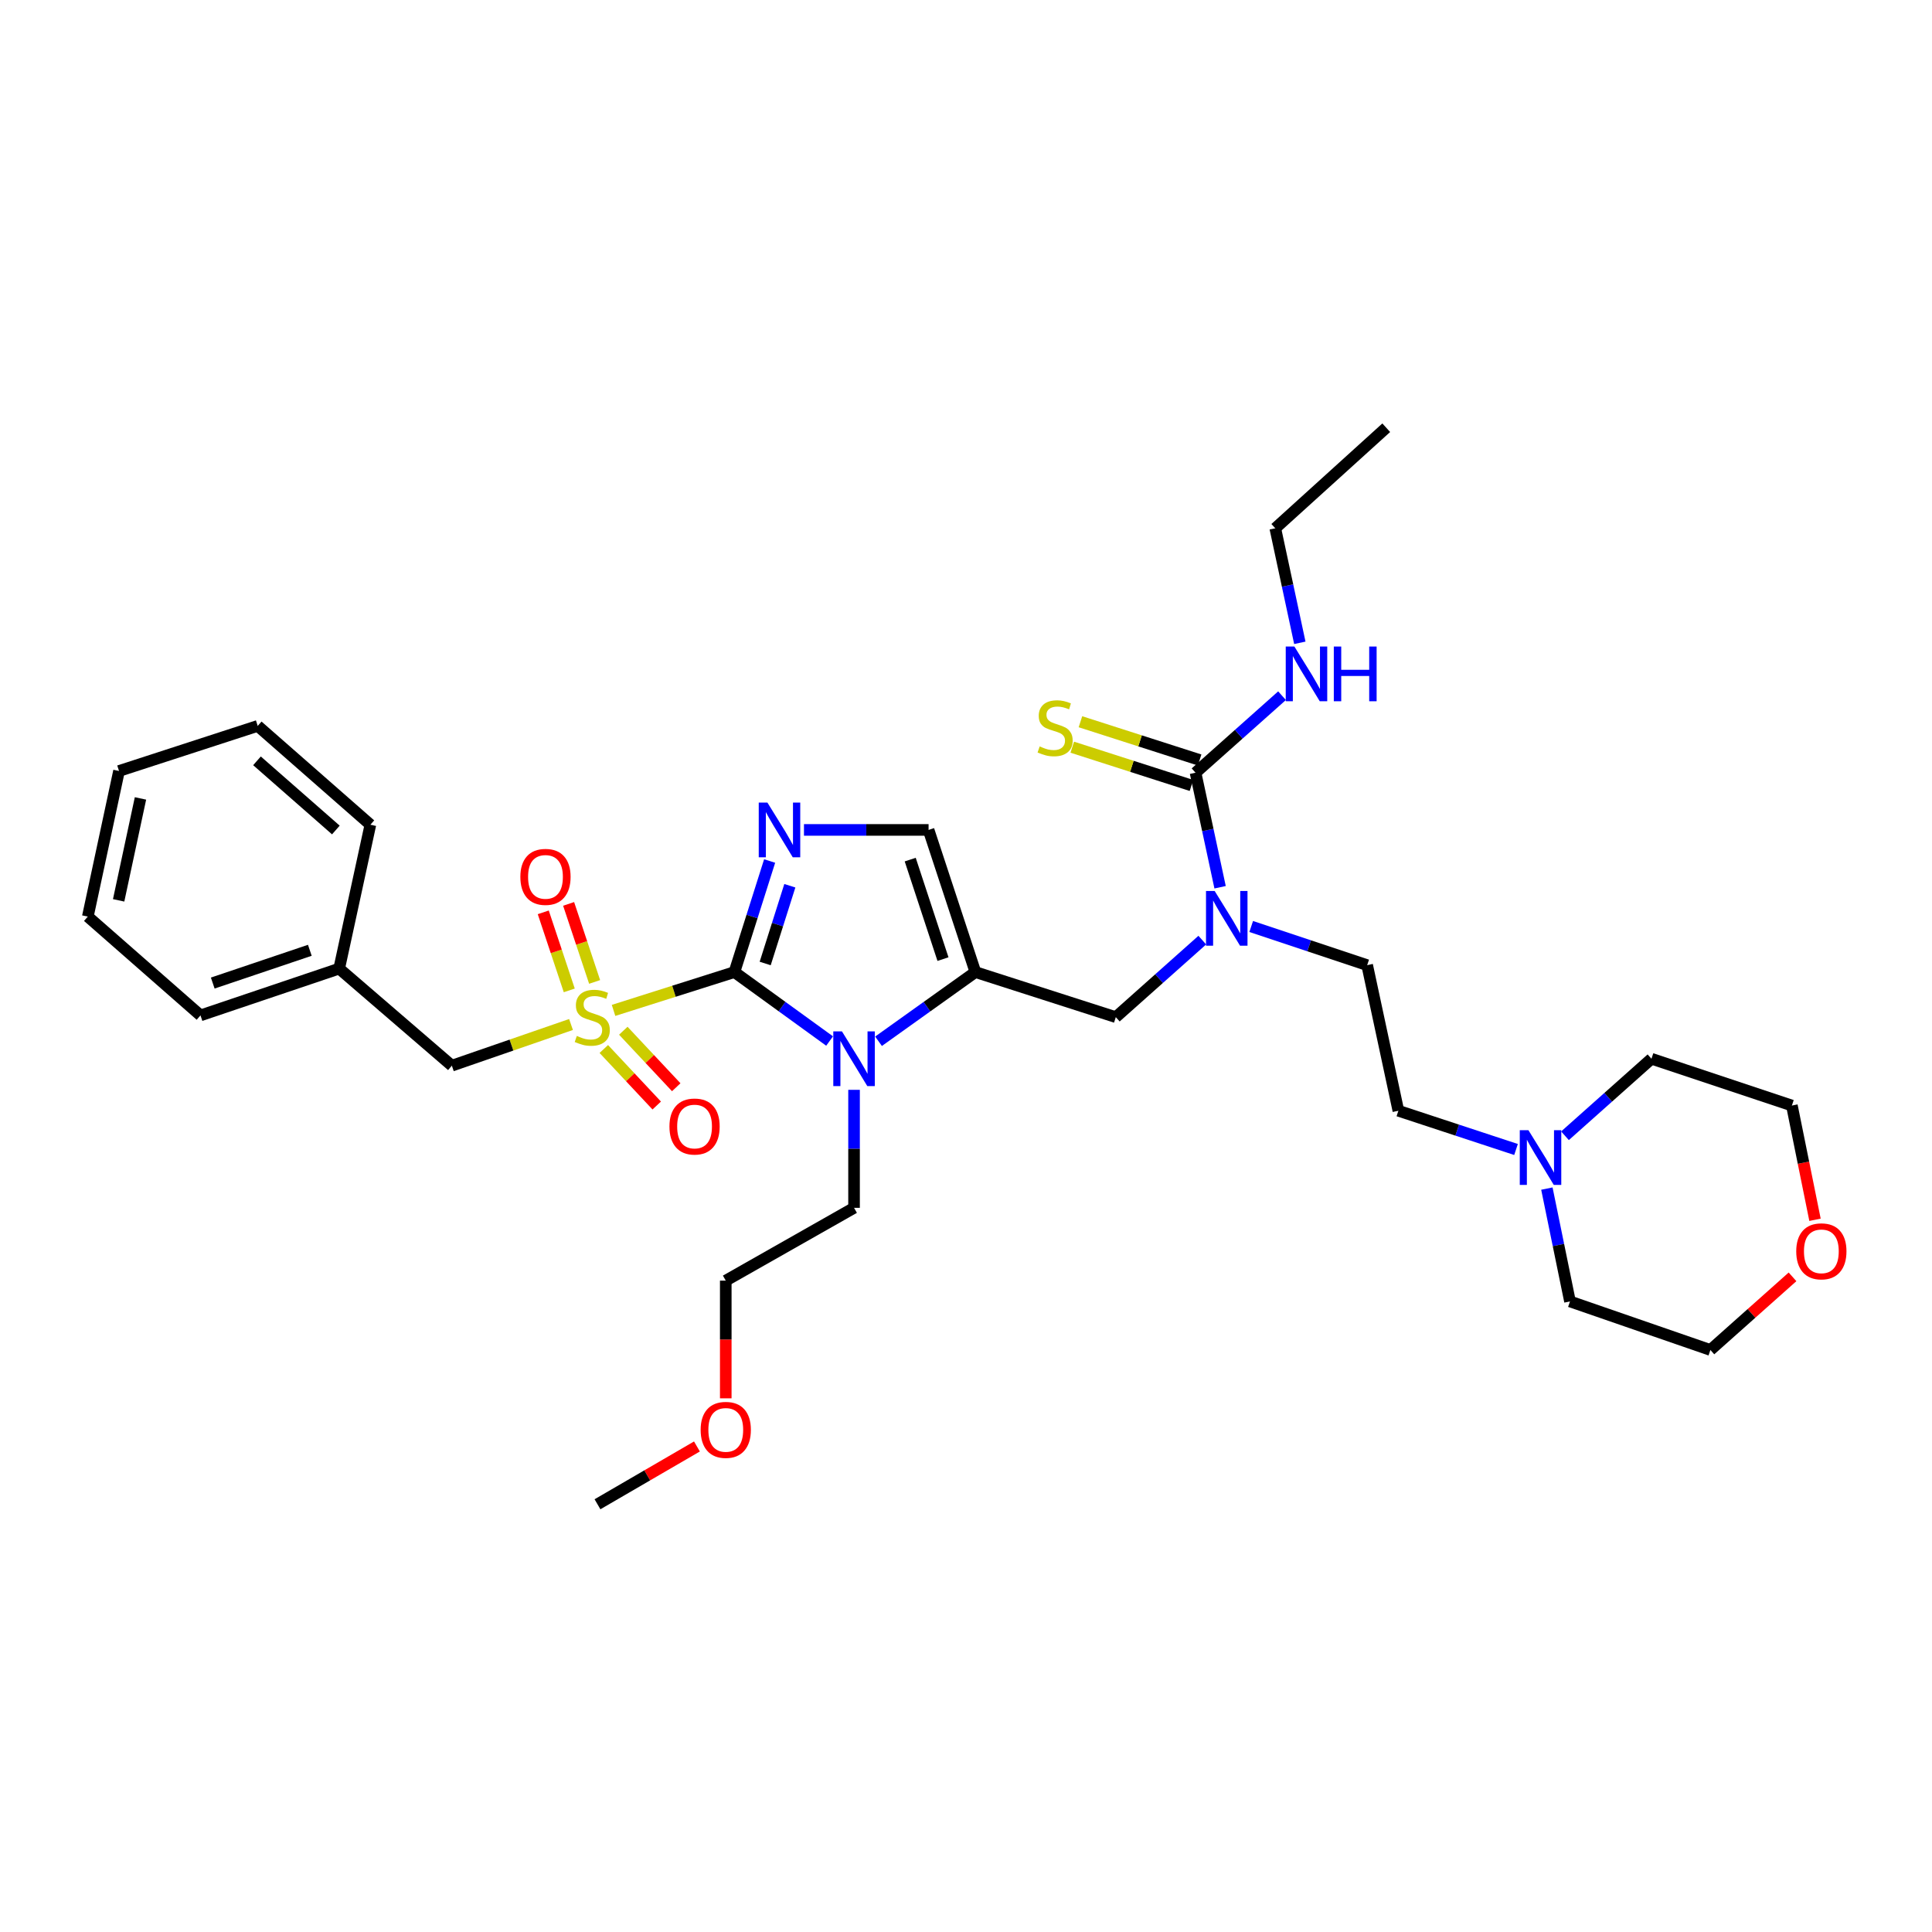 <?xml version='1.0' encoding='iso-8859-1'?>
<svg version='1.1' baseProfile='full'
              xmlns='http://www.w3.org/2000/svg'
                      xmlns:rdkit='http://www.rdkit.org/xml'
                      xmlns:xlink='http://www.w3.org/1999/xlink'
                  xml:space='preserve'
width='1000px' height='1000px' viewBox='0 0 1000 1000'>
<!-- END OF HEADER -->
<rect style='opacity:1.0;fill:#FFFFFF;stroke:none' width='1000' height='1000' x='0' y='0'> </rect>
<path class='bond-0' d='M 622.304,486.603 L 599.922,506.538' style='fill:none;fill-rule:evenodd;stroke:#0000FF;stroke-width:6px;stroke-linecap:butt;stroke-linejoin:miter;stroke-opacity:1' />
<path class='bond-0' d='M 599.922,506.538 L 577.539,526.473' style='fill:none;fill-rule:evenodd;stroke:#000000;stroke-width:6px;stroke-linecap:butt;stroke-linejoin:miter;stroke-opacity:1' />
<path class='bond-1' d='M 631.518,459.238 L 625.164,429.598' style='fill:none;fill-rule:evenodd;stroke:#0000FF;stroke-width:6px;stroke-linecap:butt;stroke-linejoin:miter;stroke-opacity:1' />
<path class='bond-1' d='M 625.164,429.598 L 618.809,399.957' style='fill:none;fill-rule:evenodd;stroke:#000000;stroke-width:6px;stroke-linecap:butt;stroke-linejoin:miter;stroke-opacity:1' />
<path class='bond-2' d='M 647.622,479.544 L 677.634,489.549' style='fill:none;fill-rule:evenodd;stroke:#0000FF;stroke-width:6px;stroke-linecap:butt;stroke-linejoin:miter;stroke-opacity:1' />
<path class='bond-2' d='M 677.634,489.549 L 707.645,499.554' style='fill:none;fill-rule:evenodd;stroke:#000000;stroke-width:6px;stroke-linecap:butt;stroke-linejoin:miter;stroke-opacity:1' />
<path class='bond-3' d='M 717.515,221.394 L 660.087,273.441' style='fill:none;fill-rule:evenodd;stroke:#000000;stroke-width:6px;stroke-linecap:butt;stroke-linejoin:miter;stroke-opacity:1' />
<path class='bond-4' d='M 618.809,399.957 L 641.192,380.022' style='fill:none;fill-rule:evenodd;stroke:#000000;stroke-width:6px;stroke-linecap:butt;stroke-linejoin:miter;stroke-opacity:1' />
<path class='bond-4' d='M 641.192,380.022 L 663.575,360.087' style='fill:none;fill-rule:evenodd;stroke:#0000FF;stroke-width:6px;stroke-linecap:butt;stroke-linejoin:miter;stroke-opacity:1' />
<path class='bond-5' d='M 620.924,393.37 L 590.079,383.469' style='fill:none;fill-rule:evenodd;stroke:#000000;stroke-width:6px;stroke-linecap:butt;stroke-linejoin:miter;stroke-opacity:1' />
<path class='bond-5' d='M 590.079,383.469 L 559.234,373.568' style='fill:none;fill-rule:evenodd;stroke:#CCCC00;stroke-width:6px;stroke-linecap:butt;stroke-linejoin:miter;stroke-opacity:1' />
<path class='bond-5' d='M 616.695,406.544 L 585.85,396.643' style='fill:none;fill-rule:evenodd;stroke:#000000;stroke-width:6px;stroke-linecap:butt;stroke-linejoin:miter;stroke-opacity:1' />
<path class='bond-5' d='M 585.85,396.643 L 555.005,386.742' style='fill:none;fill-rule:evenodd;stroke:#CCCC00;stroke-width:6px;stroke-linecap:butt;stroke-linejoin:miter;stroke-opacity:1' />
<path class='bond-6' d='M 672.79,332.722 L 666.439,303.081' style='fill:none;fill-rule:evenodd;stroke:#0000FF;stroke-width:6px;stroke-linecap:butt;stroke-linejoin:miter;stroke-opacity:1' />
<path class='bond-6' d='M 666.439,303.081 L 660.087,273.441' style='fill:none;fill-rule:evenodd;stroke:#000000;stroke-width:6px;stroke-linecap:butt;stroke-linejoin:miter;stroke-opacity:1' />
<path class='bond-7' d='M 784.696,594.977 L 754.246,584.95' style='fill:none;fill-rule:evenodd;stroke:#0000FF;stroke-width:6px;stroke-linecap:butt;stroke-linejoin:miter;stroke-opacity:1' />
<path class='bond-7' d='M 754.246,584.95 L 723.795,574.923' style='fill:none;fill-rule:evenodd;stroke:#000000;stroke-width:6px;stroke-linecap:butt;stroke-linejoin:miter;stroke-opacity:1' />
<path class='bond-8' d='M 810.035,587.872 L 832.414,567.938' style='fill:none;fill-rule:evenodd;stroke:#0000FF;stroke-width:6px;stroke-linecap:butt;stroke-linejoin:miter;stroke-opacity:1' />
<path class='bond-8' d='M 832.414,567.938 L 854.793,548.004' style='fill:none;fill-rule:evenodd;stroke:#000000;stroke-width:6px;stroke-linecap:butt;stroke-linejoin:miter;stroke-opacity:1' />
<path class='bond-9' d='M 800.662,615.212 L 806.642,644.416' style='fill:none;fill-rule:evenodd;stroke:#0000FF;stroke-width:6px;stroke-linecap:butt;stroke-linejoin:miter;stroke-opacity:1' />
<path class='bond-9' d='M 806.642,644.416 L 812.623,673.621' style='fill:none;fill-rule:evenodd;stroke:#000000;stroke-width:6px;stroke-linecap:butt;stroke-linejoin:miter;stroke-opacity:1' />
<path class='bond-10' d='M 927.807,660.892 L 906.554,679.82' style='fill:none;fill-rule:evenodd;stroke:#FF0000;stroke-width:6px;stroke-linecap:butt;stroke-linejoin:miter;stroke-opacity:1' />
<path class='bond-10' d='M 906.554,679.82 L 885.302,698.749' style='fill:none;fill-rule:evenodd;stroke:#000000;stroke-width:6px;stroke-linecap:butt;stroke-linejoin:miter;stroke-opacity:1' />
<path class='bond-11' d='M 939.443,631.359 L 933.461,601.796' style='fill:none;fill-rule:evenodd;stroke:#FF0000;stroke-width:6px;stroke-linecap:butt;stroke-linejoin:miter;stroke-opacity:1' />
<path class='bond-11' d='M 933.461,601.796 L 927.479,572.232' style='fill:none;fill-rule:evenodd;stroke:#000000;stroke-width:6px;stroke-linecap:butt;stroke-linejoin:miter;stroke-opacity:1' />
<path class='bond-12' d='M 317.568,522.982 L 348.852,513.063' style='fill:none;fill-rule:evenodd;stroke:#CCCC00;stroke-width:6px;stroke-linecap:butt;stroke-linejoin:miter;stroke-opacity:1' />
<path class='bond-12' d='M 348.852,513.063 L 380.136,503.144' style='fill:none;fill-rule:evenodd;stroke:#000000;stroke-width:6px;stroke-linecap:butt;stroke-linejoin:miter;stroke-opacity:1' />
<path class='bond-13' d='M 295.556,530.276 L 264.718,540.935' style='fill:none;fill-rule:evenodd;stroke:#CCCC00;stroke-width:6px;stroke-linecap:butt;stroke-linejoin:miter;stroke-opacity:1' />
<path class='bond-13' d='M 264.718,540.935 L 233.88,551.593' style='fill:none;fill-rule:evenodd;stroke:#000000;stroke-width:6px;stroke-linecap:butt;stroke-linejoin:miter;stroke-opacity:1' />
<path class='bond-14' d='M 307.778,508.251 L 301.047,488.052' style='fill:none;fill-rule:evenodd;stroke:#CCCC00;stroke-width:6px;stroke-linecap:butt;stroke-linejoin:miter;stroke-opacity:1' />
<path class='bond-14' d='M 301.047,488.052 L 294.316,467.853' style='fill:none;fill-rule:evenodd;stroke:#FF0000;stroke-width:6px;stroke-linecap:butt;stroke-linejoin:miter;stroke-opacity:1' />
<path class='bond-14' d='M 294.651,512.625 L 287.921,492.426' style='fill:none;fill-rule:evenodd;stroke:#CCCC00;stroke-width:6px;stroke-linecap:butt;stroke-linejoin:miter;stroke-opacity:1' />
<path class='bond-14' d='M 287.921,492.426 L 281.19,472.227' style='fill:none;fill-rule:evenodd;stroke:#FF0000;stroke-width:6px;stroke-linecap:butt;stroke-linejoin:miter;stroke-opacity:1' />
<path class='bond-15' d='M 312.525,542.964 L 326.224,557.589' style='fill:none;fill-rule:evenodd;stroke:#CCCC00;stroke-width:6px;stroke-linecap:butt;stroke-linejoin:miter;stroke-opacity:1' />
<path class='bond-15' d='M 326.224,557.589 L 339.922,572.214' style='fill:none;fill-rule:evenodd;stroke:#FF0000;stroke-width:6px;stroke-linecap:butt;stroke-linejoin:miter;stroke-opacity:1' />
<path class='bond-15' d='M 322.624,533.506 L 336.322,548.131' style='fill:none;fill-rule:evenodd;stroke:#CCCC00;stroke-width:6px;stroke-linecap:butt;stroke-linejoin:miter;stroke-opacity:1' />
<path class='bond-15' d='M 336.322,548.131 L 350.02,562.756' style='fill:none;fill-rule:evenodd;stroke:#FF0000;stroke-width:6px;stroke-linecap:butt;stroke-linejoin:miter;stroke-opacity:1' />
<path class='bond-16' d='M 233.88,551.593 L 175.561,501.345' style='fill:none;fill-rule:evenodd;stroke:#000000;stroke-width:6px;stroke-linecap:butt;stroke-linejoin:miter;stroke-opacity:1' />
<path class='bond-17' d='M 175.561,501.345 L 103.774,525.574' style='fill:none;fill-rule:evenodd;stroke:#000000;stroke-width:6px;stroke-linecap:butt;stroke-linejoin:miter;stroke-opacity:1' />
<path class='bond-17' d='M 160.368,491.87 L 110.117,508.83' style='fill:none;fill-rule:evenodd;stroke:#000000;stroke-width:6px;stroke-linecap:butt;stroke-linejoin:miter;stroke-opacity:1' />
<path class='bond-18' d='M 175.561,501.345 L 191.71,426.876' style='fill:none;fill-rule:evenodd;stroke:#000000;stroke-width:6px;stroke-linecap:butt;stroke-linejoin:miter;stroke-opacity:1' />
<path class='bond-19' d='M 103.774,525.574 L 45.455,474.426' style='fill:none;fill-rule:evenodd;stroke:#000000;stroke-width:6px;stroke-linecap:butt;stroke-linejoin:miter;stroke-opacity:1' />
<path class='bond-20' d='M 454.722,538.955 L 479.792,521.049' style='fill:none;fill-rule:evenodd;stroke:#0000FF;stroke-width:6px;stroke-linecap:butt;stroke-linejoin:miter;stroke-opacity:1' />
<path class='bond-20' d='M 479.792,521.049 L 504.861,503.144' style='fill:none;fill-rule:evenodd;stroke:#000000;stroke-width:6px;stroke-linecap:butt;stroke-linejoin:miter;stroke-opacity:1' />
<path class='bond-21' d='M 429.401,538.838 L 404.768,520.991' style='fill:none;fill-rule:evenodd;stroke:#0000FF;stroke-width:6px;stroke-linecap:butt;stroke-linejoin:miter;stroke-opacity:1' />
<path class='bond-21' d='M 404.768,520.991 L 380.136,503.144' style='fill:none;fill-rule:evenodd;stroke:#000000;stroke-width:6px;stroke-linecap:butt;stroke-linejoin:miter;stroke-opacity:1' />
<path class='bond-22' d='M 442.053,564.093 L 442.053,594.632' style='fill:none;fill-rule:evenodd;stroke:#0000FF;stroke-width:6px;stroke-linecap:butt;stroke-linejoin:miter;stroke-opacity:1' />
<path class='bond-22' d='M 442.053,594.632 L 442.053,625.171' style='fill:none;fill-rule:evenodd;stroke:#000000;stroke-width:6px;stroke-linecap:butt;stroke-linejoin:miter;stroke-opacity:1' />
<path class='bond-23' d='M 504.861,503.144 L 480.632,429.566' style='fill:none;fill-rule:evenodd;stroke:#000000;stroke-width:6px;stroke-linecap:butt;stroke-linejoin:miter;stroke-opacity:1' />
<path class='bond-23' d='M 488.085,496.435 L 471.125,444.93' style='fill:none;fill-rule:evenodd;stroke:#000000;stroke-width:6px;stroke-linecap:butt;stroke-linejoin:miter;stroke-opacity:1' />
<path class='bond-24' d='M 504.861,503.144 L 577.539,526.473' style='fill:none;fill-rule:evenodd;stroke:#000000;stroke-width:6px;stroke-linecap:butt;stroke-linejoin:miter;stroke-opacity:1' />
<path class='bond-25' d='M 480.632,429.566 L 448.383,429.566' style='fill:none;fill-rule:evenodd;stroke:#000000;stroke-width:6px;stroke-linecap:butt;stroke-linejoin:miter;stroke-opacity:1' />
<path class='bond-25' d='M 448.383,429.566 L 416.134,429.566' style='fill:none;fill-rule:evenodd;stroke:#0000FF;stroke-width:6px;stroke-linecap:butt;stroke-linejoin:miter;stroke-opacity:1' />
<path class='bond-26' d='M 398.364,445.656 L 389.25,474.4' style='fill:none;fill-rule:evenodd;stroke:#0000FF;stroke-width:6px;stroke-linecap:butt;stroke-linejoin:miter;stroke-opacity:1' />
<path class='bond-26' d='M 389.25,474.4 L 380.136,503.144' style='fill:none;fill-rule:evenodd;stroke:#000000;stroke-width:6px;stroke-linecap:butt;stroke-linejoin:miter;stroke-opacity:1' />
<path class='bond-26' d='M 408.818,458.461 L 402.439,478.582' style='fill:none;fill-rule:evenodd;stroke:#0000FF;stroke-width:6px;stroke-linecap:butt;stroke-linejoin:miter;stroke-opacity:1' />
<path class='bond-26' d='M 402.439,478.582 L 396.059,498.703' style='fill:none;fill-rule:evenodd;stroke:#000000;stroke-width:6px;stroke-linecap:butt;stroke-linejoin:miter;stroke-opacity:1' />
<path class='bond-27' d='M 375.654,723.77 L 375.654,693.311' style='fill:none;fill-rule:evenodd;stroke:#FF0000;stroke-width:6px;stroke-linecap:butt;stroke-linejoin:miter;stroke-opacity:1' />
<path class='bond-27' d='M 375.654,693.311 L 375.654,662.852' style='fill:none;fill-rule:evenodd;stroke:#000000;stroke-width:6px;stroke-linecap:butt;stroke-linejoin:miter;stroke-opacity:1' />
<path class='bond-28' d='M 360.734,748.69 L 334.995,763.648' style='fill:none;fill-rule:evenodd;stroke:#FF0000;stroke-width:6px;stroke-linecap:butt;stroke-linejoin:miter;stroke-opacity:1' />
<path class='bond-28' d='M 334.995,763.648 L 309.256,778.606' style='fill:none;fill-rule:evenodd;stroke:#000000;stroke-width:6px;stroke-linecap:butt;stroke-linejoin:miter;stroke-opacity:1' />
<path class='bond-29' d='M 442.053,625.171 L 375.654,662.852' style='fill:none;fill-rule:evenodd;stroke:#000000;stroke-width:6px;stroke-linecap:butt;stroke-linejoin:miter;stroke-opacity:1' />
<path class='bond-30' d='M 191.71,426.876 L 133.391,375.728' style='fill:none;fill-rule:evenodd;stroke:#000000;stroke-width:6px;stroke-linecap:butt;stroke-linejoin:miter;stroke-opacity:1' />
<path class='bond-30' d='M 173.839,429.606 L 133.016,393.803' style='fill:none;fill-rule:evenodd;stroke:#000000;stroke-width:6px;stroke-linecap:butt;stroke-linejoin:miter;stroke-opacity:1' />
<path class='bond-31' d='M 45.455,474.426 L 61.604,399.058' style='fill:none;fill-rule:evenodd;stroke:#000000;stroke-width:6px;stroke-linecap:butt;stroke-linejoin:miter;stroke-opacity:1' />
<path class='bond-31' d='M 61.406,466.02 L 72.711,413.262' style='fill:none;fill-rule:evenodd;stroke:#000000;stroke-width:6px;stroke-linecap:butt;stroke-linejoin:miter;stroke-opacity:1' />
<path class='bond-32' d='M 133.391,375.728 L 61.604,399.058' style='fill:none;fill-rule:evenodd;stroke:#000000;stroke-width:6px;stroke-linecap:butt;stroke-linejoin:miter;stroke-opacity:1' />
<path class='bond-33' d='M 723.795,574.923 L 707.645,499.554' style='fill:none;fill-rule:evenodd;stroke:#000000;stroke-width:6px;stroke-linecap:butt;stroke-linejoin:miter;stroke-opacity:1' />
<path class='bond-34' d='M 854.793,548.004 L 927.479,572.232' style='fill:none;fill-rule:evenodd;stroke:#000000;stroke-width:6px;stroke-linecap:butt;stroke-linejoin:miter;stroke-opacity:1' />
<path class='bond-35' d='M 812.623,673.621 L 885.302,698.749' style='fill:none;fill-rule:evenodd;stroke:#000000;stroke-width:6px;stroke-linecap:butt;stroke-linejoin:miter;stroke-opacity:1' />
<path  class='atom-0' d='M 628.707 461.166
L 637.987 476.166
Q 638.907 477.646, 640.387 480.326
Q 641.867 483.006, 641.947 483.166
L 641.947 461.166
L 645.707 461.166
L 645.707 489.486
L 641.827 489.486
L 631.867 473.086
Q 630.707 471.166, 629.467 468.966
Q 628.267 466.766, 627.907 466.086
L 627.907 489.486
L 624.227 489.486
L 624.227 461.166
L 628.707 461.166
' fill='#0000FF'/>
<path  class='atom-3' d='M 669.977 334.649
L 679.257 349.649
Q 680.177 351.129, 681.657 353.809
Q 683.137 356.489, 683.217 356.649
L 683.217 334.649
L 686.977 334.649
L 686.977 362.969
L 683.097 362.969
L 673.137 346.569
Q 671.977 344.649, 670.737 342.449
Q 669.537 340.249, 669.177 339.569
L 669.177 362.969
L 665.497 362.969
L 665.497 334.649
L 669.977 334.649
' fill='#0000FF'/>
<path  class='atom-3' d='M 690.377 334.649
L 694.217 334.649
L 694.217 346.689
L 708.697 346.689
L 708.697 334.649
L 712.537 334.649
L 712.537 362.969
L 708.697 362.969
L 708.697 349.889
L 694.217 349.889
L 694.217 362.969
L 690.377 362.969
L 690.377 334.649
' fill='#0000FF'/>
<path  class='atom-4' d='M 538.131 386.348
Q 538.451 386.468, 539.771 387.028
Q 541.091 387.588, 542.531 387.948
Q 544.011 388.268, 545.451 388.268
Q 548.131 388.268, 549.691 386.988
Q 551.251 385.668, 551.251 383.388
Q 551.251 381.828, 550.451 380.868
Q 549.691 379.908, 548.491 379.388
Q 547.291 378.868, 545.291 378.268
Q 542.771 377.508, 541.251 376.788
Q 539.771 376.068, 538.691 374.548
Q 537.651 373.028, 537.651 370.468
Q 537.651 366.908, 540.051 364.708
Q 542.491 362.508, 547.291 362.508
Q 550.571 362.508, 554.291 364.068
L 553.371 367.148
Q 549.971 365.748, 547.411 365.748
Q 544.651 365.748, 543.131 366.908
Q 541.611 368.028, 541.651 369.988
Q 541.651 371.508, 542.411 372.428
Q 543.211 373.348, 544.331 373.868
Q 545.491 374.388, 547.411 374.988
Q 549.971 375.788, 551.491 376.588
Q 553.011 377.388, 554.091 379.028
Q 555.211 380.628, 555.211 383.388
Q 555.211 387.308, 552.571 389.428
Q 549.971 391.508, 545.611 391.508
Q 543.091 391.508, 541.171 390.948
Q 539.291 390.428, 537.051 389.508
L 538.131 386.348
' fill='#CCCC00'/>
<path  class='atom-6' d='M 791.113 584.991
L 800.393 599.991
Q 801.313 601.471, 802.793 604.151
Q 804.273 606.831, 804.353 606.991
L 804.353 584.991
L 808.113 584.991
L 808.113 613.311
L 804.233 613.311
L 794.273 596.911
Q 793.113 594.991, 791.873 592.791
Q 790.673 590.591, 790.313 589.911
L 790.313 613.311
L 786.633 613.311
L 786.633 584.991
L 791.113 584.991
' fill='#0000FF'/>
<path  class='atom-7' d='M 929.729 647.681
Q 929.729 640.881, 933.089 637.081
Q 936.449 633.281, 942.729 633.281
Q 949.009 633.281, 952.369 637.081
Q 955.729 640.881, 955.729 647.681
Q 955.729 654.561, 952.329 658.481
Q 948.929 662.361, 942.729 662.361
Q 936.489 662.361, 933.089 658.481
Q 929.729 654.601, 929.729 647.681
M 942.729 659.161
Q 947.049 659.161, 949.369 656.281
Q 951.729 653.361, 951.729 647.681
Q 951.729 642.121, 949.369 639.321
Q 947.049 636.481, 942.729 636.481
Q 938.409 636.481, 936.049 639.281
Q 933.729 642.081, 933.729 647.681
Q 933.729 653.401, 936.049 656.281
Q 938.409 659.161, 942.729 659.161
' fill='#FF0000'/>
<path  class='atom-8' d='M 298.558 536.193
Q 298.878 536.313, 300.198 536.873
Q 301.518 537.433, 302.958 537.793
Q 304.438 538.113, 305.878 538.113
Q 308.558 538.113, 310.118 536.833
Q 311.678 535.513, 311.678 533.233
Q 311.678 531.673, 310.878 530.713
Q 310.118 529.753, 308.918 529.233
Q 307.718 528.713, 305.718 528.113
Q 303.198 527.353, 301.678 526.633
Q 300.198 525.913, 299.118 524.393
Q 298.078 522.873, 298.078 520.313
Q 298.078 516.753, 300.478 514.553
Q 302.918 512.353, 307.718 512.353
Q 310.998 512.353, 314.718 513.913
L 313.798 516.993
Q 310.398 515.593, 307.838 515.593
Q 305.078 515.593, 303.558 516.753
Q 302.038 517.873, 302.078 519.833
Q 302.078 521.353, 302.838 522.273
Q 303.638 523.193, 304.758 523.713
Q 305.918 524.233, 307.838 524.833
Q 310.398 525.633, 311.918 526.433
Q 313.438 527.233, 314.518 528.873
Q 315.638 530.473, 315.638 533.233
Q 315.638 537.153, 312.998 539.273
Q 310.398 541.353, 306.038 541.353
Q 303.518 541.353, 301.598 540.793
Q 299.718 540.273, 297.478 539.353
L 298.558 536.193
' fill='#CCCC00'/>
<path  class='atom-10' d='M 269.337 453.867
Q 269.337 447.067, 272.697 443.267
Q 276.057 439.467, 282.337 439.467
Q 288.617 439.467, 291.977 443.267
Q 295.337 447.067, 295.337 453.867
Q 295.337 460.747, 291.937 464.667
Q 288.537 468.547, 282.337 468.547
Q 276.097 468.547, 272.697 464.667
Q 269.337 460.787, 269.337 453.867
M 282.337 465.347
Q 286.657 465.347, 288.977 462.467
Q 291.337 459.547, 291.337 453.867
Q 291.337 448.307, 288.977 445.507
Q 286.657 442.667, 282.337 442.667
Q 278.017 442.667, 275.657 445.467
Q 273.337 448.267, 273.337 453.867
Q 273.337 459.587, 275.657 462.467
Q 278.017 465.347, 282.337 465.347
' fill='#FF0000'/>
<path  class='atom-11' d='M 346.505 583.082
Q 346.505 576.282, 349.865 572.482
Q 353.225 568.682, 359.505 568.682
Q 365.785 568.682, 369.145 572.482
Q 372.505 576.282, 372.505 583.082
Q 372.505 589.962, 369.105 593.882
Q 365.705 597.762, 359.505 597.762
Q 353.265 597.762, 349.865 593.882
Q 346.505 590.002, 346.505 583.082
M 359.505 594.562
Q 363.825 594.562, 366.145 591.682
Q 368.505 588.762, 368.505 583.082
Q 368.505 577.522, 366.145 574.722
Q 363.825 571.882, 359.505 571.882
Q 355.185 571.882, 352.825 574.682
Q 350.505 577.482, 350.505 583.082
Q 350.505 588.802, 352.825 591.682
Q 355.185 594.562, 359.505 594.562
' fill='#FF0000'/>
<path  class='atom-14' d='M 435.793 533.844
L 445.073 548.844
Q 445.993 550.324, 447.473 553.004
Q 448.953 555.684, 449.033 555.844
L 449.033 533.844
L 452.793 533.844
L 452.793 562.164
L 448.913 562.164
L 438.953 545.764
Q 437.793 543.844, 436.553 541.644
Q 435.353 539.444, 434.993 538.764
L 434.993 562.164
L 431.313 562.164
L 431.313 533.844
L 435.793 533.844
' fill='#0000FF'/>
<path  class='atom-17' d='M 397.205 415.406
L 406.485 430.406
Q 407.405 431.886, 408.885 434.566
Q 410.365 437.246, 410.445 437.406
L 410.445 415.406
L 414.205 415.406
L 414.205 443.726
L 410.325 443.726
L 400.365 427.326
Q 399.205 425.406, 397.965 423.206
Q 396.765 421.006, 396.405 420.326
L 396.405 443.726
L 392.725 443.726
L 392.725 415.406
L 397.205 415.406
' fill='#0000FF'/>
<path  class='atom-19' d='M 362.654 740.099
Q 362.654 733.299, 366.014 729.499
Q 369.374 725.699, 375.654 725.699
Q 381.934 725.699, 385.294 729.499
Q 388.654 733.299, 388.654 740.099
Q 388.654 746.979, 385.254 750.899
Q 381.854 754.779, 375.654 754.779
Q 369.414 754.779, 366.014 750.899
Q 362.654 747.019, 362.654 740.099
M 375.654 751.579
Q 379.974 751.579, 382.294 748.699
Q 384.654 745.779, 384.654 740.099
Q 384.654 734.539, 382.294 731.739
Q 379.974 728.899, 375.654 728.899
Q 371.334 728.899, 368.974 731.699
Q 366.654 734.499, 366.654 740.099
Q 366.654 745.819, 368.974 748.699
Q 371.334 751.579, 375.654 751.579
' fill='#FF0000'/>
</svg>
